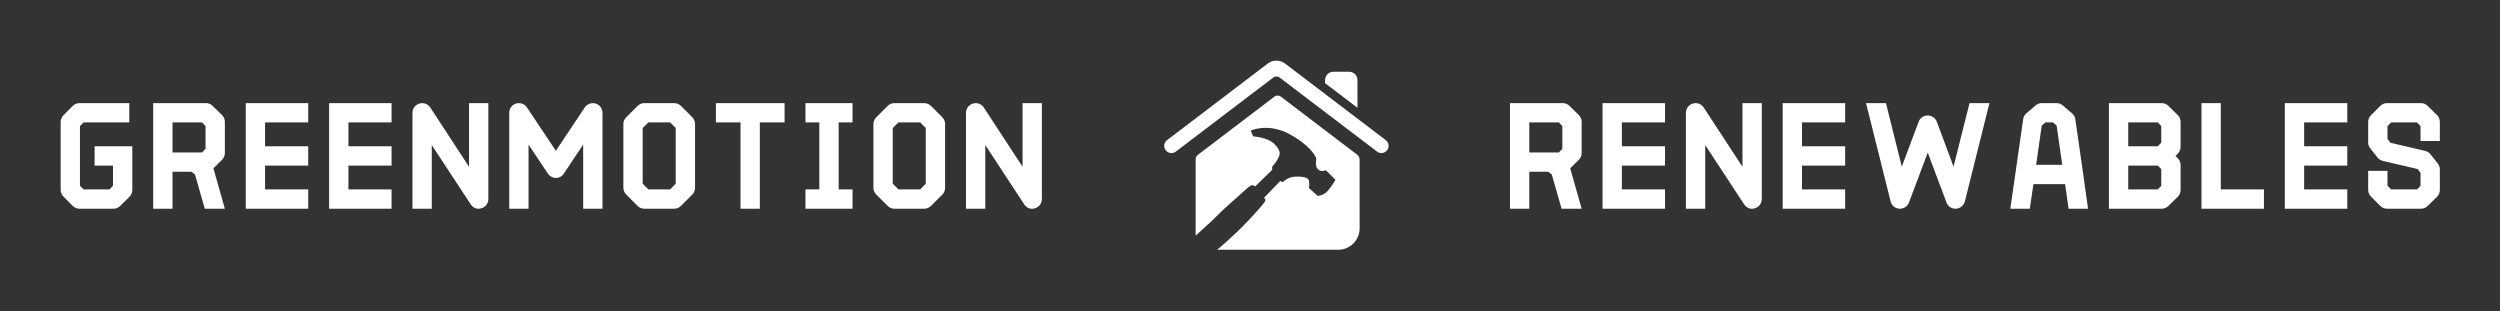 <svg xmlns="http://www.w3.org/2000/svg" xmlns:xlink="http://www.w3.org/1999/xlink" width="3152.957" height="392.689" viewBox="0 0 3152.957 392.689"><rect x="0" y="0" width="3152.957" height="392.689" fill="#333333" stroke="none"/><g transform="scale(7.648) translate(10, 10)"><defs id="SvgjsDefs1025"></defs><g id="SvgjsG1026" transform="matrix(0.622,0,0,0.622,-1.492,-0.461)" fill="#fff"><path d="M20.6 17.12 l-12.12 0 l-0.96 0.96 l0 15.84 l0.96 0.96 l6.88 0 l0.92 -0.96 l0 -5.36 l-4.88 0 l0 -5.12 l10 0 l0 11.56 c0 0.68 -0.24 1.32 -0.72 1.8 l-2.48 2.44 c-0.48 0.48 -1.12 0.76 -1.8 0.76 l-9 0 c-0.68 0 -1.32 -0.28 -1.8 -0.76 l-2.44 -2.44 c-0.48 -0.48 -0.76 -1.12 -0.76 -1.8 l0 -18 c0 -0.68 0.28 -1.32 0.76 -1.8 l2.44 -2.44 c0.48 -0.48 1.12 -0.76 1.8 -0.76 l13.2 0 l0 5.12 z M26.938 12 l14 0 c0.68 0 1.32 0.28 1.8 0.76 l2.48 2.44 c0.48 0.48 0.72 1.12 0.72 1.8 l0 8.2 c0 0.68 -0.24 1.32 -0.72 1.8 l-2.32 2.28 l3.04 10.72 l-5.32 0 l-2.6 -9.08 l-0.96 -0.72 l-5 0 l0 9.8 l-5.12 0 l0 -28 z M32.058 17.12 l0 7.96 l7.84 0 l0.92 -0.96 l0 -6.04 l-0.92 -0.96 l-7.84 0 z M68.036 17.12 l-11.44 0 l0 6.32 l11.44 0 l0 5.12 l-11.44 0 l0 6.32 l11.44 0 l0 5.12 l-16.56 0 l0 -28 l16.56 0 l0 5.12 z M90.134 17.12 l-11.44 0 l0 6.32 l11.44 0 l0 5.12 l-11.44 0 l0 6.32 l11.44 0 l0 5.12 l-16.56 0 l0 -28 l16.56 0 l0 5.12 z M115.792 12 l0 25.44 c0 1.12 -0.72 2.12 -1.84 2.44 c-0.96 0.32 -2.08 0.08 -2.84 -1.04 l-10.32 -15.72 l0 16.88 l-5.12 0 l0 -25.44 c0 -1.12 0.76 -2.12 1.84 -2.44 s2.24 0.08 2.88 1.04 l10.28 15.72 l0 -16.88 l5.12 0 z M144.25 12.12 c1.08 0.32 1.8 1.32 1.8 2.44 l0 25.44 l-5.12 0 l0 -17 l-5.12 7.68 c-0.44 0.72 -1.24 1.16 -2.12 1.16 c-0.84 0 -1.64 -0.44 -2.12 -1.16 l-5.12 -7.68 l0 17 l-5.12 0 l0 -25.44 c0 -1.12 0.72 -2.12 1.8 -2.44 s2.28 0.08 2.88 1 l7.68 11.52 l7.68 -11.52 c0.64 -0.92 1.8 -1.32 2.88 -1 z M157.148 12 l7.88 0 c0.68 0 1.36 0.28 1.84 0.76 l3 3 c0.48 0.48 0.72 1.12 0.72 1.8 l0 16.88 c0 0.68 -0.24 1.32 -0.72 1.8 l-3 3 c-0.48 0.48 -1.16 0.76 -1.84 0.76 l-7.88 0 c-0.68 0 -1.32 -0.28 -1.8 -0.76 l-3 -3 c-0.48 -0.48 -0.76 -1.12 -0.76 -1.8 l0 -16.88 c0 -0.68 0.28 -1.32 0.76 -1.8 l3 -3 c0.48 -0.48 1.12 -0.76 1.8 -0.76 z M158.228 17.12 l-1.52 1.48 l0 14.76 l1.52 1.52 l5.76 0 l1.48 -1.52 l0 -14.76 l-1.48 -1.48 l-5.76 0 z M194.326 17.12 l-6.56 0 l0 22.88 l-5.12 0 l0 -22.88 l-6.52 0 l0 -5.12 l18.2 0 l0 5.12 z M212.344 17.12 l-3.68 0 l0 17.76 l3.68 0 l0 5.12 l-12.48 0 l0 -5.12 l3.68 0 l0 -17.76 l-3.68 0 l0 -5.12 l12.48 0 l0 5.12 z M223.442 12 l7.88 0 c0.68 0 1.36 0.28 1.84 0.76 l3 3 c0.48 0.48 0.72 1.12 0.72 1.8 l0 16.88 c0 0.68 -0.24 1.32 -0.72 1.8 l-3 3 c-0.48 0.48 -1.16 0.76 -1.84 0.76 l-7.88 0 c-0.68 0 -1.32 -0.28 -1.8 -0.76 l-3 -3 c-0.48 -0.48 -0.76 -1.12 -0.76 -1.8 l0 -16.88 c0 -0.68 0.28 -1.32 0.76 -1.8 l3 -3 c0.48 -0.48 1.12 -0.76 1.8 -0.76 z M224.522 17.12 l-1.52 1.48 l0 14.76 l1.52 1.52 l5.76 0 l1.48 -1.52 l0 -14.76 l-1.48 -1.48 l-5.76 0 z M262.54 12 l0 25.44 c0 1.12 -0.72 2.12 -1.84 2.44 c-0.96 0.32 -2.08 0.08 -2.84 -1.04 l-10.32 -15.72 l0 16.88 l-5.12 0 l0 -25.44 c0 -1.12 0.76 -2.12 1.84 -2.44 s2.24 0.08 2.88 1.04 l10.28 15.72 l0 -16.88 l5.12 0 z"></path></g><g id="SvgjsG1027" transform="matrix(0.042,0,0,0.042,178.497,-0.315)" fill="#fff"><path xmlns="http://www.w3.org/2000/svg" d="M841.754,83.815c0-17.946-14.526-32.636-32.499-32.636h-62.142c-17.933,0-32.471,14.69-32.471,32.636V95.96  l127.111,96.677V83.815z"></path><path xmlns="http://www.w3.org/2000/svg" d="M952.805,319.625L557.001,18.515l-1.614-1.012c-9.464-6.621-20.394-10.041-31.938-10.041  c-11.299,0-22.021,3.393-31.228,9.685l-1.968,1.259L155.958,272.599l-61.824,47.026c-12.448,9.411-14.813,27.274-5.376,39.639  c5.623,7.304,14.047,11.162,22.569,11.162c5.977,0,11.97-1.86,17.084-5.772l81.274-61.769L511.522,73.527l0.138-0.189  c3.445-2.518,7.507-3.749,11.789-3.749c4.377,0,8.425,1.231,12.008,3.749l0.439,0.3l382.66,290.852  c5.114,4.021,11.159,5.91,17.193,5.91c8.467,0,16.837-3.858,22.473-11.136C967.619,346.899,965.211,329.036,952.805,319.625z"></path><g xmlns="http://www.w3.org/2000/svg"><path d="M252.692,652.223c19.024-14.772,46.763-47.462,95.389-89.591c48.614-42.13,71.428-67.16,81.112-66.229   c3.268,0.3,11.257,4.648,11.257,4.648l66.435-64.807v-12.965c0,0,12.242-11.872,21.968-29.71   c9.711-17.809,13.69-30.255-12.242-57.804s-84.272-30.804-84.272-30.804l-9.726-22.677c0,0,66.328-31.814,150.721,12.965   c79.399,42.129,103.161,85.734,106.252,94.82c2.419,7.109-11.108,42.812,19.229,50.415c8.453,2.135,18.63-2.953,18.63-2.953   l37.876,37.587c0,0-11.845,22.677-29.668,43.031c-17.836,20.297-40.529,20.162-40.529,20.162l-34.019-30.776   c0,0,3.244-11.353,0-29.162c-3.24-17.836-51.854-17.836-69.688-12.966c-17.809,4.87-34.019,19.422-34.019,19.422l-8.602-4.869   l-64.331,66.477c0,0,11.448,4.759,1.726,17.727c-9.726,12.968-55.055,65.628-101.437,110.3   c-29.354,28.232-73.371,68.035-79.319,71.511c-2.382,1.393-5.349,4.048-5.171,4.048h72.384h80.454h177.516h38.409h107.25   c46.108,0,83.859-37.614,83.859-83.848V455.778V395.84c0-7.661-3.748-14.856-9.89-19.34L540.696,148.65l-0.464-0.275   c-3.583-2.408-7.606-3.802-11.996-3.802c-4.296,0-8.355,1.394-11.805,3.802l-0.272,0.109L277.352,330.076L216.294,376.5   c-6.185,4.484-9.905,11.679-9.905,19.34v299.003"></path></g></g><g id="SvgjsG1028" transform="matrix(0.622,0,0,0.622,232.697,-0.461)" fill="#fff"><path d="M10.138 12 l14 0 c0.68 0 1.32 0.28 1.8 0.76 l2.48 2.44 c0.48 0.48 0.72 1.12 0.72 1.8 l0 8.2 c0 0.68 -0.24 1.32 -0.72 1.8 l-2.32 2.28 l3.04 10.72 l-5.32 0 l-2.6 -9.08 l-0.96 -0.72 l-5 0 l0 9.8 l-5.12 0 l0 -28 z M15.258 17.12 l0 7.96 l7.84 0 l0.92 -0.96 l0 -6.04 l-0.92 -0.96 l-7.84 0 z M51.236 17.12 l-11.44 0 l0 6.32 l11.44 0 l0 5.12 l-11.44 0 l0 6.32 l11.44 0 l0 5.12 l-16.56 0 l0 -28 l16.56 0 l0 5.12 z M76.894 12 l0 25.44 c0 1.12 -0.72 2.12 -1.84 2.44 c-0.96 0.32 -2.08 0.08 -2.84 -1.04 l-10.32 -15.72 l0 16.88 l-5.12 0 l0 -25.44 c0 -1.12 0.76 -2.12 1.84 -2.44 s2.24 0.08 2.88 1.04 l10.28 15.72 l0 -16.88 l5.12 0 z M98.992 17.12 l-11.44 0 l0 6.32 l11.44 0 l0 5.12 l-11.44 0 l0 6.32 l11.44 0 l0 5.12 l-16.56 0 l0 -28 l16.56 0 l0 5.12 z M137.25 12 l-6.52 26.08 c-0.28 1.08 -1.24 1.84 -2.36 1.92 l-0.12 0 c-1.08 0 -2.04 -0.64 -2.4 -1.68 l-4.96 -13.2 l-4.96 13.2 c-0.4 1.08 -1.44 1.72 -2.56 1.68 c-1.12 -0.08 -2.04 -0.84 -2.32 -1.92 l-6.52 -26.08 l5.28 0 l4.2 16.84 l4.48 -11.92 c0.36 -1 1.32 -1.64 2.4 -1.64 s2 0.64 2.4 1.64 l4.44 11.92 l4.24 -16.84 l5.28 0 z M151.148 12 l3.92 0 c0.6 0 1.2 0.24 1.68 0.64 l2.4 2.08 c0.48 0.4 0.8 0.96 0.88 1.6 l2.28 15.92 l1.08 7.76 l-5.16 0 l-0.92 -6.52 l-8.4 0 l-0.96 6.52 l-5.16 0 l3.4 -23.68 c0.08 -0.64 0.36 -1.2 0.84 -1.6 l2.44 -2.08 c0.44 -0.4 1.04 -0.64 1.68 -0.64 z M152.108 17.12 l-1 0.84 l-1.48 10.4 l6.92 0 l-1.48 -10.4 l-0.96 -0.84 l-2 0 z M168.926 12 l14 0 c0.68 0 1.32 0.28 1.8 0.76 l2.48 2.44 c0.48 0.48 0.72 1.12 0.72 1.8 l0 6.56 c0 0.68 -0.24 1.32 -0.72 1.8 l-0.64 0.64 l0.64 0.64 c0.48 0.48 0.72 1.12 0.72 1.8 l0 6.56 c0 0.68 -0.24 1.32 -0.72 1.8 l-2.48 2.44 c-0.48 0.48 -1.12 0.76 -1.8 0.76 l-14 0 l0 -28 z M174.046 17.12 l0 6.32 l7.84 0 l0.92 -0.96 l0 -4.4 l-0.92 -0.96 l-7.84 0 z M174.046 28.56 l0 6.32 l7.84 0 l0.92 -0.96 l0 -4.4 l-0.92 -0.96 l-7.84 0 z M198.584 34.88 l11.44 0 l0 5.12 l-16.56 0 l0 -28 l5.12 0 l0 22.88 z M232.122 17.12 l-11.44 0 l0 6.32 l11.44 0 l0 5.12 l-11.44 0 l0 6.32 l11.44 0 l0 5.12 l-16.56 0 l0 -28 l16.56 0 l0 5.12 z M242.66 12 l9 0 c0.68 0 1.32 0.28 1.8 0.76 l2.48 2.44 c0.48 0.48 0.72 1.12 0.72 1.8 l0 5.04 l-5.12 0 l0 -3.96 l-0.92 -0.96 l-6.88 0 l-0.96 0.96 l0 3.44 l0.8 1 l9.24 2.16 c0.56 0.16 1.04 0.48 1.4 0.92 l1.88 2.4 c0.36 0.44 0.56 1 0.56 1.56 l0 5.44 c0 0.68 -0.24 1.32 -0.72 1.8 l-2.48 2.44 c-0.48 0.48 -1.12 0.76 -1.8 0.76 l-9 0 c-0.68 0 -1.32 -0.28 -1.8 -0.76 l-2.44 -2.44 c-0.48 -0.48 -0.76 -1.12 -0.76 -1.8 l0 -5.04 l5.12 0 l0 3.96 l0.96 0.96 l6.88 0 l0.92 -0.96 l0 -3.44 l-0.76 -1 l-9.24 -2.16 c-0.56 -0.16 -1.08 -0.48 -1.44 -0.92 l-1.88 -2.4 c-0.36 -0.44 -0.56 -1 -0.56 -1.56 l0 -5.44 c0 -0.68 0.28 -1.32 0.76 -1.8 l2.44 -2.44 c0.48 -0.48 1.12 -0.76 1.8 -0.76 z"></path></g></g></svg>